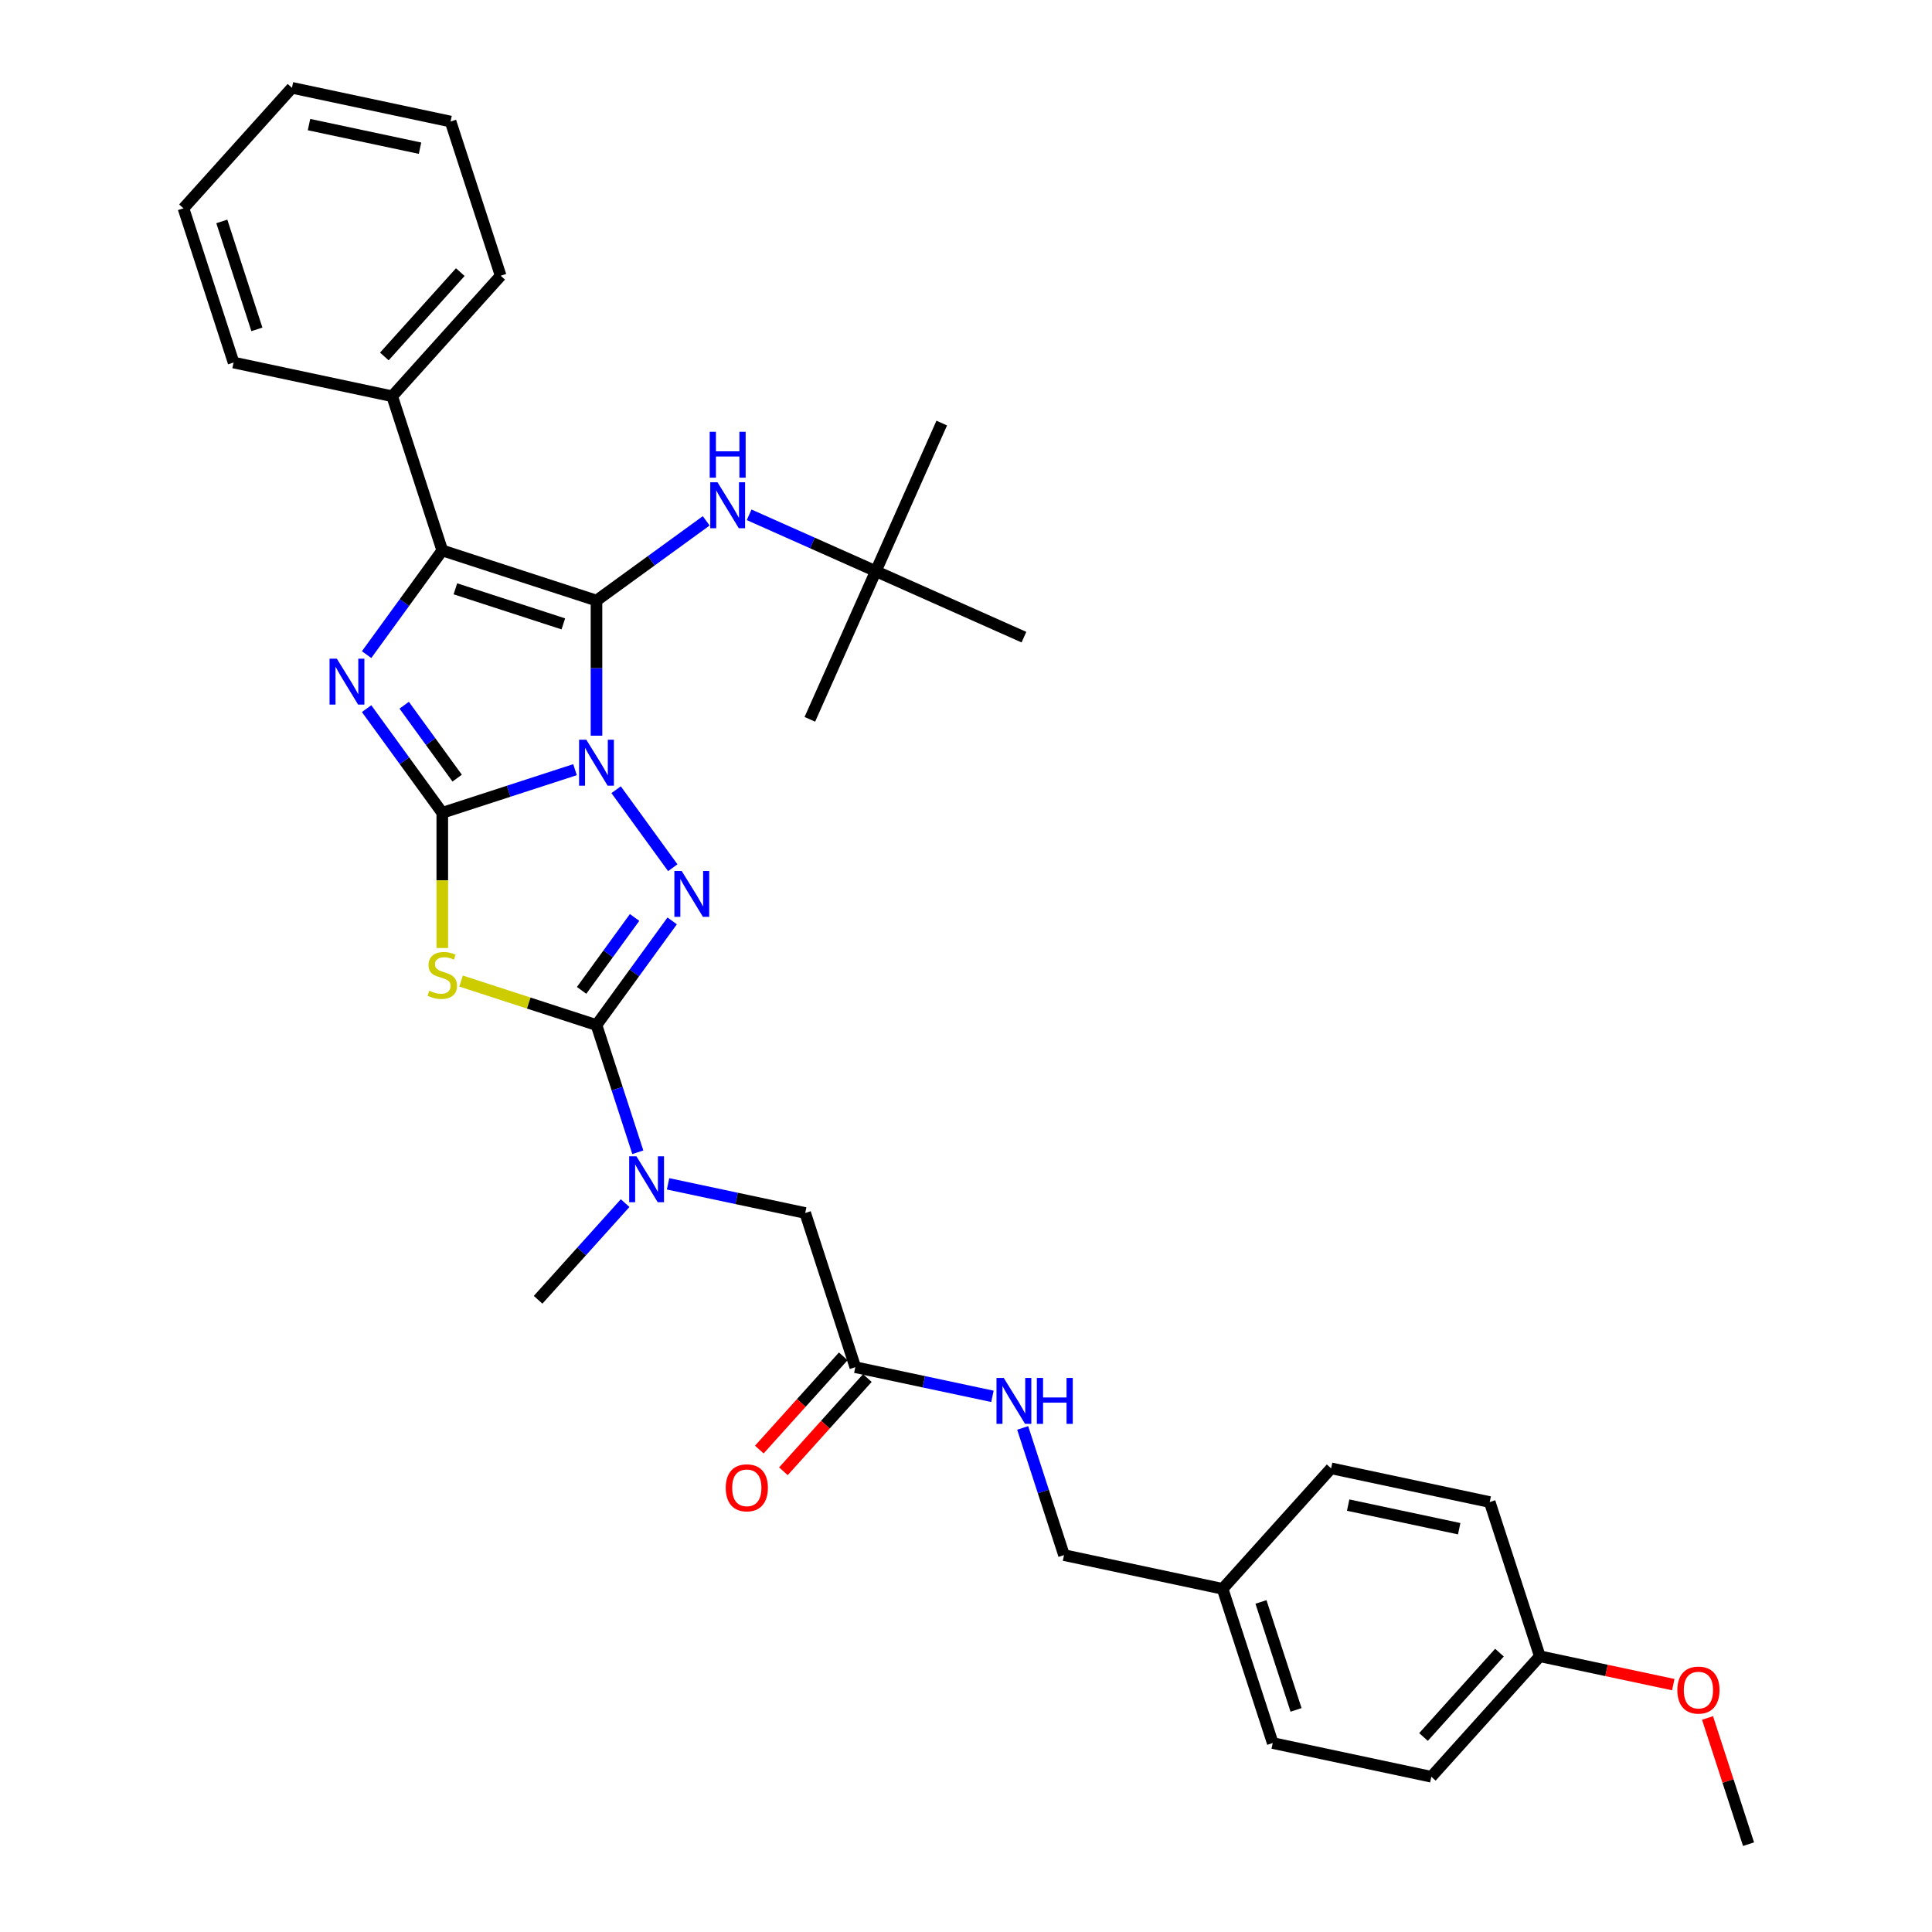 <?xml version='1.0' encoding='iso-8859-1'?>
<svg version='1.1' baseProfile='full'
              xmlns='http://www.w3.org/2000/svg'
                      xmlns:rdkit='http://www.rdkit.org/xml'
                      xmlns:xlink='http://www.w3.org/1999/xlink'
                  xml:space='preserve'
width='1000px' height='1000px' viewBox='0 0 1000 1000'>
<!-- END OF HEADER -->
<rect style='opacity:1.0;fill:#FFFFFF;stroke:none' width='1000' height='1000' x='0' y='0'> </rect>
<path class='bond-0' d='M 297.63,398.385 L 263.277,409.547' style='fill:none;fill-rule:evenodd;stroke:#0000FF;stroke-width:6px;stroke-linecap:butt;stroke-linejoin:miter;stroke-opacity:1' />
<path class='bond-0' d='M 263.277,409.547 L 228.923,420.71' style='fill:none;fill-rule:evenodd;stroke:#000000;stroke-width:6px;stroke-linecap:butt;stroke-linejoin:miter;stroke-opacity:1' />
<path class='bond-1' d='M 308.742,380.792 L 308.742,345.82' style='fill:none;fill-rule:evenodd;stroke:#0000FF;stroke-width:6px;stroke-linecap:butt;stroke-linejoin:miter;stroke-opacity:1' />
<path class='bond-1' d='M 308.742,345.82 L 308.742,310.848' style='fill:none;fill-rule:evenodd;stroke:#000000;stroke-width:6px;stroke-linecap:butt;stroke-linejoin:miter;stroke-opacity:1' />
<path class='bond-2' d='M 318.901,408.757 L 348.228,449.123' style='fill:none;fill-rule:evenodd;stroke:#0000FF;stroke-width:6px;stroke-linecap:butt;stroke-linejoin:miter;stroke-opacity:1' />
<path class='bond-3' d='M 228.923,420.71 L 209.337,393.751' style='fill:none;fill-rule:evenodd;stroke:#000000;stroke-width:6px;stroke-linecap:butt;stroke-linejoin:miter;stroke-opacity:1' />
<path class='bond-3' d='M 209.337,393.751 L 189.75,366.793' style='fill:none;fill-rule:evenodd;stroke:#0000FF;stroke-width:6px;stroke-linecap:butt;stroke-linejoin:miter;stroke-opacity:1' />
<path class='bond-3' d='M 236.627,402.756 L 222.916,383.885' style='fill:none;fill-rule:evenodd;stroke:#000000;stroke-width:6px;stroke-linecap:butt;stroke-linejoin:miter;stroke-opacity:1' />
<path class='bond-3' d='M 222.916,383.885 L 209.206,365.015' style='fill:none;fill-rule:evenodd;stroke:#0000FF;stroke-width:6px;stroke-linecap:butt;stroke-linejoin:miter;stroke-opacity:1' />
<path class='bond-4' d='M 228.923,420.71 L 228.923,455.699' style='fill:none;fill-rule:evenodd;stroke:#000000;stroke-width:6px;stroke-linecap:butt;stroke-linejoin:miter;stroke-opacity:1' />
<path class='bond-4' d='M 228.923,455.699 L 228.923,490.688' style='fill:none;fill-rule:evenodd;stroke:#CCCC00;stroke-width:6px;stroke-linecap:butt;stroke-linejoin:miter;stroke-opacity:1' />
<path class='bond-6' d='M 308.742,310.848 L 228.923,284.913' style='fill:none;fill-rule:evenodd;stroke:#000000;stroke-width:6px;stroke-linecap:butt;stroke-linejoin:miter;stroke-opacity:1' />
<path class='bond-6' d='M 291.582,322.921 L 235.709,304.767' style='fill:none;fill-rule:evenodd;stroke:#000000;stroke-width:6px;stroke-linecap:butt;stroke-linejoin:miter;stroke-opacity:1' />
<path class='bond-7' d='M 308.742,310.848 L 337.135,290.219' style='fill:none;fill-rule:evenodd;stroke:#000000;stroke-width:6px;stroke-linecap:butt;stroke-linejoin:miter;stroke-opacity:1' />
<path class='bond-7' d='M 337.135,290.219 L 365.529,269.59' style='fill:none;fill-rule:evenodd;stroke:#0000FF;stroke-width:6px;stroke-linecap:butt;stroke-linejoin:miter;stroke-opacity:1' />
<path class='bond-5' d='M 347.915,476.655 L 328.328,503.613' style='fill:none;fill-rule:evenodd;stroke:#0000FF;stroke-width:6px;stroke-linecap:butt;stroke-linejoin:miter;stroke-opacity:1' />
<path class='bond-5' d='M 328.328,503.613 L 308.742,530.571' style='fill:none;fill-rule:evenodd;stroke:#000000;stroke-width:6px;stroke-linecap:butt;stroke-linejoin:miter;stroke-opacity:1' />
<path class='bond-5' d='M 328.459,474.876 L 314.749,493.747' style='fill:none;fill-rule:evenodd;stroke:#0000FF;stroke-width:6px;stroke-linecap:butt;stroke-linejoin:miter;stroke-opacity:1' />
<path class='bond-5' d='M 314.749,493.747 L 301.038,512.618' style='fill:none;fill-rule:evenodd;stroke:#000000;stroke-width:6px;stroke-linecap:butt;stroke-linejoin:miter;stroke-opacity:1' />
<path class='bond-34' d='M 189.75,338.829 L 209.337,311.871' style='fill:none;fill-rule:evenodd;stroke:#0000FF;stroke-width:6px;stroke-linecap:butt;stroke-linejoin:miter;stroke-opacity:1' />
<path class='bond-34' d='M 209.337,311.871 L 228.923,284.913' style='fill:none;fill-rule:evenodd;stroke:#000000;stroke-width:6px;stroke-linecap:butt;stroke-linejoin:miter;stroke-opacity:1' />
<path class='bond-33' d='M 238.642,507.794 L 273.692,519.183' style='fill:none;fill-rule:evenodd;stroke:#CCCC00;stroke-width:6px;stroke-linecap:butt;stroke-linejoin:miter;stroke-opacity:1' />
<path class='bond-33' d='M 273.692,519.183 L 308.742,530.571' style='fill:none;fill-rule:evenodd;stroke:#000000;stroke-width:6px;stroke-linecap:butt;stroke-linejoin:miter;stroke-opacity:1' />
<path class='bond-8' d='M 308.742,530.571 L 319.438,563.49' style='fill:none;fill-rule:evenodd;stroke:#000000;stroke-width:6px;stroke-linecap:butt;stroke-linejoin:miter;stroke-opacity:1' />
<path class='bond-8' d='M 319.438,563.49 L 330.134,596.409' style='fill:none;fill-rule:evenodd;stroke:#0000FF;stroke-width:6px;stroke-linecap:butt;stroke-linejoin:miter;stroke-opacity:1' />
<path class='bond-11' d='M 228.923,284.913 L 202.988,205.093' style='fill:none;fill-rule:evenodd;stroke:#000000;stroke-width:6px;stroke-linecap:butt;stroke-linejoin:miter;stroke-opacity:1' />
<path class='bond-13' d='M 387.753,266.464 L 420.532,281.058' style='fill:none;fill-rule:evenodd;stroke:#0000FF;stroke-width:6px;stroke-linecap:butt;stroke-linejoin:miter;stroke-opacity:1' />
<path class='bond-13' d='M 420.532,281.058 L 453.312,295.653' style='fill:none;fill-rule:evenodd;stroke:#000000;stroke-width:6px;stroke-linecap:butt;stroke-linejoin:miter;stroke-opacity:1' />
<path class='bond-10' d='M 345.789,612.753 L 381.28,620.296' style='fill:none;fill-rule:evenodd;stroke:#0000FF;stroke-width:6px;stroke-linecap:butt;stroke-linejoin:miter;stroke-opacity:1' />
<path class='bond-10' d='M 381.28,620.296 L 416.77,627.84' style='fill:none;fill-rule:evenodd;stroke:#000000;stroke-width:6px;stroke-linecap:butt;stroke-linejoin:miter;stroke-opacity:1' />
<path class='bond-23' d='M 323.565,622.732 L 301.042,647.746' style='fill:none;fill-rule:evenodd;stroke:#0000FF;stroke-width:6px;stroke-linecap:butt;stroke-linejoin:miter;stroke-opacity:1' />
<path class='bond-23' d='M 301.042,647.746 L 278.519,672.761' style='fill:none;fill-rule:evenodd;stroke:#000000;stroke-width:6px;stroke-linecap:butt;stroke-linejoin:miter;stroke-opacity:1' />
<path class='bond-9' d='M 442.705,707.66 L 416.77,627.84' style='fill:none;fill-rule:evenodd;stroke:#000000;stroke-width:6px;stroke-linecap:butt;stroke-linejoin:miter;stroke-opacity:1' />
<path class='bond-12' d='M 442.705,707.66 L 478.196,715.203' style='fill:none;fill-rule:evenodd;stroke:#000000;stroke-width:6px;stroke-linecap:butt;stroke-linejoin:miter;stroke-opacity:1' />
<path class='bond-12' d='M 478.196,715.203 L 513.686,722.747' style='fill:none;fill-rule:evenodd;stroke:#0000FF;stroke-width:6px;stroke-linecap:butt;stroke-linejoin:miter;stroke-opacity:1' />
<path class='bond-14' d='M 436.468,702.044 L 414.744,726.171' style='fill:none;fill-rule:evenodd;stroke:#000000;stroke-width:6px;stroke-linecap:butt;stroke-linejoin:miter;stroke-opacity:1' />
<path class='bond-14' d='M 414.744,726.171 L 393.02,750.297' style='fill:none;fill-rule:evenodd;stroke:#FF0000;stroke-width:6px;stroke-linecap:butt;stroke-linejoin:miter;stroke-opacity:1' />
<path class='bond-14' d='M 448.942,713.275 L 427.218,737.402' style='fill:none;fill-rule:evenodd;stroke:#000000;stroke-width:6px;stroke-linecap:butt;stroke-linejoin:miter;stroke-opacity:1' />
<path class='bond-14' d='M 427.218,737.402 L 405.494,761.529' style='fill:none;fill-rule:evenodd;stroke:#FF0000;stroke-width:6px;stroke-linecap:butt;stroke-linejoin:miter;stroke-opacity:1' />
<path class='bond-24' d='M 202.988,205.093 L 259.146,142.723' style='fill:none;fill-rule:evenodd;stroke:#000000;stroke-width:6px;stroke-linecap:butt;stroke-linejoin:miter;stroke-opacity:1' />
<path class='bond-24' d='M 198.938,184.506 L 238.248,140.847' style='fill:none;fill-rule:evenodd;stroke:#000000;stroke-width:6px;stroke-linecap:butt;stroke-linejoin:miter;stroke-opacity:1' />
<path class='bond-25' d='M 202.988,205.093 L 120.895,187.644' style='fill:none;fill-rule:evenodd;stroke:#000000;stroke-width:6px;stroke-linecap:butt;stroke-linejoin:miter;stroke-opacity:1' />
<path class='bond-15' d='M 529.341,739.091 L 540.037,772.01' style='fill:none;fill-rule:evenodd;stroke:#0000FF;stroke-width:6px;stroke-linecap:butt;stroke-linejoin:miter;stroke-opacity:1' />
<path class='bond-15' d='M 540.037,772.01 L 550.733,804.928' style='fill:none;fill-rule:evenodd;stroke:#000000;stroke-width:6px;stroke-linecap:butt;stroke-linejoin:miter;stroke-opacity:1' />
<path class='bond-26' d='M 453.312,295.653 L 487.448,218.982' style='fill:none;fill-rule:evenodd;stroke:#000000;stroke-width:6px;stroke-linecap:butt;stroke-linejoin:miter;stroke-opacity:1' />
<path class='bond-27' d='M 453.312,295.653 L 419.176,372.324' style='fill:none;fill-rule:evenodd;stroke:#000000;stroke-width:6px;stroke-linecap:butt;stroke-linejoin:miter;stroke-opacity:1' />
<path class='bond-28' d='M 453.312,295.653 L 529.983,329.789' style='fill:none;fill-rule:evenodd;stroke:#000000;stroke-width:6px;stroke-linecap:butt;stroke-linejoin:miter;stroke-opacity:1' />
<path class='bond-16' d='M 550.733,804.928 L 632.826,822.378' style='fill:none;fill-rule:evenodd;stroke:#000000;stroke-width:6px;stroke-linecap:butt;stroke-linejoin:miter;stroke-opacity:1' />
<path class='bond-18' d='M 632.826,822.378 L 688.984,760.008' style='fill:none;fill-rule:evenodd;stroke:#000000;stroke-width:6px;stroke-linecap:butt;stroke-linejoin:miter;stroke-opacity:1' />
<path class='bond-19' d='M 632.826,822.378 L 658.761,902.197' style='fill:none;fill-rule:evenodd;stroke:#000000;stroke-width:6px;stroke-linecap:butt;stroke-linejoin:miter;stroke-opacity:1' />
<path class='bond-19' d='M 652.68,829.164 L 670.835,885.037' style='fill:none;fill-rule:evenodd;stroke:#000000;stroke-width:6px;stroke-linecap:butt;stroke-linejoin:miter;stroke-opacity:1' />
<path class='bond-17' d='M 797.012,857.277 L 740.854,919.647' style='fill:none;fill-rule:evenodd;stroke:#000000;stroke-width:6px;stroke-linecap:butt;stroke-linejoin:miter;stroke-opacity:1' />
<path class='bond-17' d='M 776.114,855.401 L 736.804,899.059' style='fill:none;fill-rule:evenodd;stroke:#000000;stroke-width:6px;stroke-linecap:butt;stroke-linejoin:miter;stroke-opacity:1' />
<path class='bond-22' d='M 797.012,857.277 L 831.554,864.619' style='fill:none;fill-rule:evenodd;stroke:#000000;stroke-width:6px;stroke-linecap:butt;stroke-linejoin:miter;stroke-opacity:1' />
<path class='bond-22' d='M 831.554,864.619 L 866.096,871.961' style='fill:none;fill-rule:evenodd;stroke:#FF0000;stroke-width:6px;stroke-linecap:butt;stroke-linejoin:miter;stroke-opacity:1' />
<path class='bond-36' d='M 797.012,857.277 L 771.077,777.457' style='fill:none;fill-rule:evenodd;stroke:#000000;stroke-width:6px;stroke-linecap:butt;stroke-linejoin:miter;stroke-opacity:1' />
<path class='bond-21' d='M 688.984,760.008 L 771.077,777.457' style='fill:none;fill-rule:evenodd;stroke:#000000;stroke-width:6px;stroke-linecap:butt;stroke-linejoin:miter;stroke-opacity:1' />
<path class='bond-21' d='M 697.808,779.044 L 755.273,791.258' style='fill:none;fill-rule:evenodd;stroke:#000000;stroke-width:6px;stroke-linecap:butt;stroke-linejoin:miter;stroke-opacity:1' />
<path class='bond-20' d='M 658.761,902.197 L 740.854,919.647' style='fill:none;fill-rule:evenodd;stroke:#000000;stroke-width:6px;stroke-linecap:butt;stroke-linejoin:miter;stroke-opacity:1' />
<path class='bond-29' d='M 883.812,889.212 L 894.426,921.879' style='fill:none;fill-rule:evenodd;stroke:#FF0000;stroke-width:6px;stroke-linecap:butt;stroke-linejoin:miter;stroke-opacity:1' />
<path class='bond-29' d='M 894.426,921.879 L 905.04,954.545' style='fill:none;fill-rule:evenodd;stroke:#000000;stroke-width:6px;stroke-linecap:butt;stroke-linejoin:miter;stroke-opacity:1' />
<path class='bond-31' d='M 259.146,142.723 L 233.211,62.904' style='fill:none;fill-rule:evenodd;stroke:#000000;stroke-width:6px;stroke-linecap:butt;stroke-linejoin:miter;stroke-opacity:1' />
<path class='bond-30' d='M 120.895,187.644 L 94.96,107.825' style='fill:none;fill-rule:evenodd;stroke:#000000;stroke-width:6px;stroke-linecap:butt;stroke-linejoin:miter;stroke-opacity:1' />
<path class='bond-30' d='M 132.969,170.484 L 114.814,114.61' style='fill:none;fill-rule:evenodd;stroke:#000000;stroke-width:6px;stroke-linecap:butt;stroke-linejoin:miter;stroke-opacity:1' />
<path class='bond-32' d='M 94.96,107.825 L 151.118,45.455' style='fill:none;fill-rule:evenodd;stroke:#000000;stroke-width:6px;stroke-linecap:butt;stroke-linejoin:miter;stroke-opacity:1' />
<path class='bond-35' d='M 233.211,62.904 L 151.118,45.455' style='fill:none;fill-rule:evenodd;stroke:#000000;stroke-width:6px;stroke-linecap:butt;stroke-linejoin:miter;stroke-opacity:1' />
<path class='bond-35' d='M 217.407,76.705 L 159.942,64.491' style='fill:none;fill-rule:evenodd;stroke:#000000;stroke-width:6px;stroke-linecap:butt;stroke-linejoin:miter;stroke-opacity:1' />
<path  class='atom-0' d='M 303.488 382.891
L 311.277 395.48
Q 312.049 396.722, 313.291 398.971
Q 314.533 401.22, 314.6 401.355
L 314.6 382.891
L 317.756 382.891
L 317.756 406.659
L 314.5 406.659
L 306.14 392.895
Q 305.167 391.283, 304.126 389.437
Q 303.119 387.59, 302.817 387.02
L 302.817 406.659
L 299.728 406.659
L 299.728 382.891
L 303.488 382.891
' fill='#0000FF'/>
<path  class='atom-3' d='M 352.819 450.789
L 360.608 463.378
Q 361.38 464.62, 362.622 466.869
Q 363.864 469.119, 363.931 469.253
L 363.931 450.789
L 367.087 450.789
L 367.087 474.557
L 363.831 474.557
L 355.472 460.793
Q 354.498 459.182, 353.457 457.335
Q 352.45 455.489, 352.148 454.918
L 352.148 474.557
L 349.059 474.557
L 349.059 450.789
L 352.819 450.789
' fill='#0000FF'/>
<path  class='atom-4' d='M 174.338 340.927
L 182.126 353.516
Q 182.898 354.758, 184.141 357.007
Q 185.383 359.257, 185.45 359.391
L 185.45 340.927
L 188.605 340.927
L 188.605 364.695
L 185.349 364.695
L 176.99 350.931
Q 176.016 349.32, 174.976 347.473
Q 173.969 345.627, 173.666 345.056
L 173.666 364.695
L 170.578 364.695
L 170.578 340.927
L 174.338 340.927
' fill='#0000FF'/>
<path  class='atom-5' d='M 222.209 512.794
Q 222.477 512.895, 223.585 513.365
Q 224.693 513.835, 225.901 514.137
Q 227.144 514.406, 228.352 514.406
Q 230.601 514.406, 231.911 513.331
Q 233.22 512.224, 233.22 510.31
Q 233.22 509.001, 232.548 508.195
Q 231.911 507.389, 230.903 506.953
Q 229.896 506.517, 228.218 506.013
Q 226.103 505.375, 224.827 504.771
Q 223.585 504.167, 222.679 502.891
Q 221.806 501.615, 221.806 499.467
Q 221.806 496.479, 223.82 494.632
Q 225.868 492.786, 229.896 492.786
Q 232.649 492.786, 235.771 494.095
L 234.999 496.68
Q 232.146 495.505, 229.997 495.505
Q 227.681 495.505, 226.405 496.479
Q 225.129 497.419, 225.163 499.064
Q 225.163 500.34, 225.801 501.112
Q 226.472 501.884, 227.412 502.32
Q 228.386 502.757, 229.997 503.26
Q 232.146 503.932, 233.421 504.603
Q 234.697 505.274, 235.603 506.651
Q 236.543 507.994, 236.543 510.31
Q 236.543 513.6, 234.328 515.379
Q 232.146 517.125, 228.486 517.125
Q 226.371 517.125, 224.76 516.655
Q 223.182 516.218, 221.302 515.446
L 222.209 512.794
' fill='#CCCC00'/>
<path  class='atom-8' d='M 371.387 249.632
L 379.175 262.221
Q 379.947 263.464, 381.189 265.713
Q 382.432 267.962, 382.499 268.096
L 382.499 249.632
L 385.654 249.632
L 385.654 273.401
L 382.398 273.401
L 374.039 259.637
Q 373.065 258.025, 372.025 256.179
Q 371.017 254.332, 370.715 253.762
L 370.715 273.401
L 367.627 273.401
L 367.627 249.632
L 371.387 249.632
' fill='#0000FF'/>
<path  class='atom-8' d='M 367.341 223.487
L 370.564 223.487
L 370.564 233.592
L 382.717 233.592
L 382.717 223.487
L 385.94 223.487
L 385.94 247.256
L 382.717 247.256
L 382.717 236.278
L 370.564 236.278
L 370.564 247.256
L 367.341 247.256
L 367.341 223.487
' fill='#0000FF'/>
<path  class='atom-9' d='M 329.423 598.507
L 337.212 611.096
Q 337.984 612.338, 339.226 614.587
Q 340.468 616.836, 340.535 616.971
L 340.535 598.507
L 343.691 598.507
L 343.691 622.275
L 340.434 622.275
L 332.075 608.511
Q 331.102 606.899, 330.061 605.053
Q 329.054 603.207, 328.752 602.636
L 328.752 622.275
L 325.663 622.275
L 325.663 598.507
L 329.423 598.507
' fill='#0000FF'/>
<path  class='atom-13' d='M 519.544 713.225
L 527.333 725.814
Q 528.105 727.056, 529.347 729.305
Q 530.589 731.555, 530.656 731.689
L 530.656 713.225
L 533.812 713.225
L 533.812 736.993
L 530.555 736.993
L 522.196 723.229
Q 521.223 721.618, 520.182 719.771
Q 519.175 717.925, 518.873 717.354
L 518.873 736.993
L 515.784 736.993
L 515.784 713.225
L 519.544 713.225
' fill='#0000FF'/>
<path  class='atom-13' d='M 536.665 713.225
L 539.888 713.225
L 539.888 723.33
L 552.041 723.33
L 552.041 713.225
L 555.264 713.225
L 555.264 736.993
L 552.041 736.993
L 552.041 726.015
L 539.888 726.015
L 539.888 736.993
L 536.665 736.993
L 536.665 713.225
' fill='#0000FF'/>
<path  class='atom-15' d='M 375.636 770.097
Q 375.636 764.39, 378.456 761.2
Q 381.276 758.011, 386.547 758.011
Q 391.817 758.011, 394.637 761.2
Q 397.457 764.39, 397.457 770.097
Q 397.457 775.871, 394.604 779.161
Q 391.75 782.417, 386.547 782.417
Q 381.31 782.417, 378.456 779.161
Q 375.636 775.904, 375.636 770.097
M 386.547 779.732
Q 390.172 779.732, 392.12 777.314
Q 394.1 774.864, 394.1 770.097
Q 394.1 765.43, 392.12 763.08
Q 390.172 760.697, 386.547 760.697
Q 382.921 760.697, 380.941 763.047
Q 378.993 765.397, 378.993 770.097
Q 378.993 774.897, 380.941 777.314
Q 382.921 779.732, 386.547 779.732
' fill='#FF0000'/>
<path  class='atom-23' d='M 868.195 874.793
Q 868.195 869.086, 871.015 865.897
Q 873.835 862.708, 879.105 862.708
Q 884.376 862.708, 887.196 865.897
Q 890.016 869.086, 890.016 874.793
Q 890.016 880.567, 887.162 883.857
Q 884.309 887.114, 879.105 887.114
Q 873.868 887.114, 871.015 883.857
Q 868.195 880.601, 868.195 874.793
M 879.105 884.428
Q 882.731 884.428, 884.678 882.011
Q 886.659 879.56, 886.659 874.793
Q 886.659 870.127, 884.678 867.777
Q 882.731 865.393, 879.105 865.393
Q 875.479 865.393, 873.499 867.743
Q 871.552 870.093, 871.552 874.793
Q 871.552 879.594, 873.499 882.011
Q 875.479 884.428, 879.105 884.428
' fill='#FF0000'/>
</svg>
